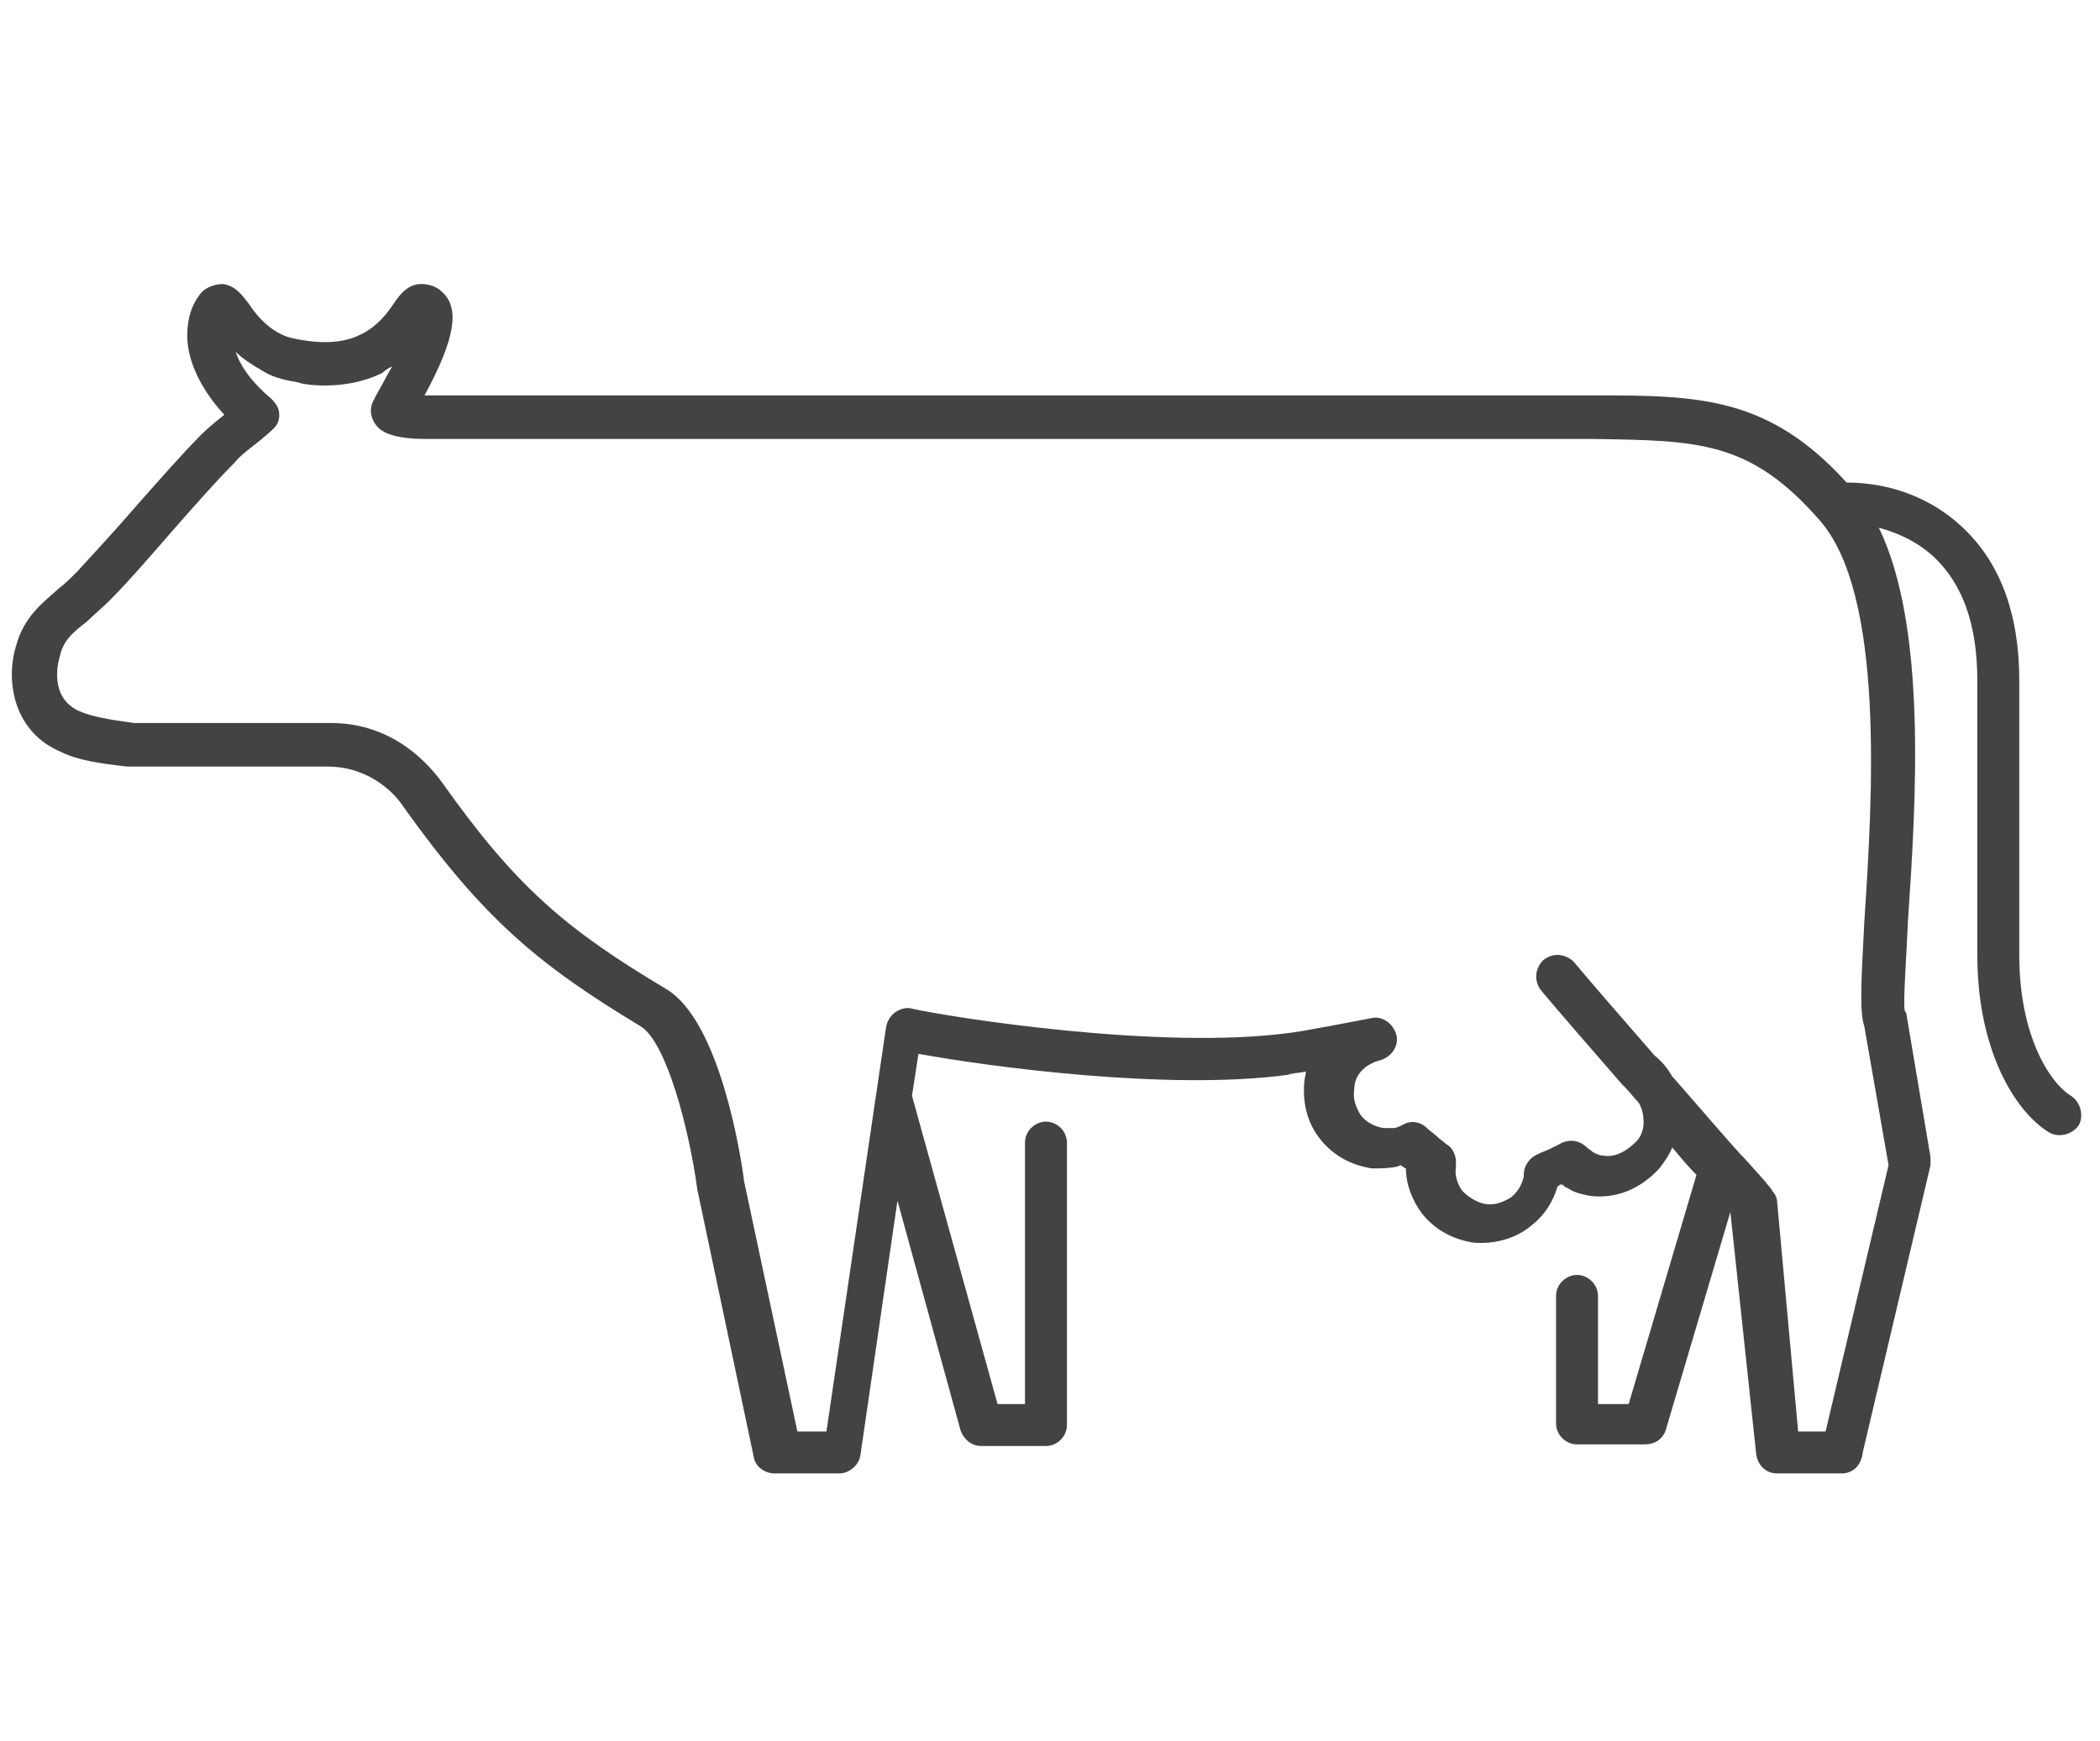 <?xml version="1.0" encoding="UTF-8"?> <!-- Generator: Adobe Illustrator 25.0.0, SVG Export Plug-In . SVG Version: 6.00 Build 0) --> <svg xmlns="http://www.w3.org/2000/svg" xmlns:xlink="http://www.w3.org/1999/xlink" version="1.0" id="Ebene_1" x="0px" y="0px" viewBox="0 0 130.1 107.9" style="enable-background:new 0 0 130.1 107.9;" xml:space="preserve"> <style type="text/css"> .st0{fill:#444344;} </style> <path class="st0" d="M114.1,91.3h-4c-0.7,0-1.2-0.5-1.3-1.2l-1.6-15c0,0,0,0,0,0l-4,13.5c-0.2,0.6-0.7,0.9-1.3,0.9h-4.2 c-0.7,0-1.3-0.6-1.3-1.3v-7.9c0-0.7,0.6-1.3,1.3-1.3s1.3,0.6,1.3,1.3V87h1.9l4.2-14.2c-0.5-0.5-1-1.1-1.5-1.7 c-0.2,0.5-0.5,0.9-0.8,1.3c-1.2,1.3-2.7,1.9-4.3,1.7c-0.5-0.1-1-0.2-1.4-0.5c-0.1,0-0.2-0.1-0.3-0.2c0,0-0.1,0-0.1,0 c-0.1,0-0.1,0.1-0.2,0.1c-0.3,1-0.8,1.8-1.7,2.5c-1,0.8-2.3,1.1-3.5,1c-1.3-0.2-2.4-0.8-3.2-1.8c-0.6-0.8-1-1.8-1-2.8 c-0.1,0-0.1-0.1-0.2-0.1c0,0-0.1-0.1-0.1-0.1c-0.1,0-0.2,0.1-0.3,0.1c-0.5,0.1-1,0.1-1.5,0.1c-1.3-0.2-2.4-0.8-3.2-1.8 c-0.8-1-1.1-2.2-1-3.5c0-0.2,0.1-0.5,0.1-0.7c-0.5,0.1-0.9,0.1-1.1,0.2c-7.4,1-18.5-0.5-22.9-1.3l-0.4,2.6L61.8,87h1.7V70.8 c0-0.7,0.6-1.3,1.3-1.3s1.3,0.6,1.3,1.3v17.5c0,0.7-0.6,1.3-1.3,1.3h-4c-0.6,0-1.1-0.4-1.3-1l-3.9-14.2l-2.3,15.8 c-0.1,0.6-0.7,1.1-1.3,1.1h-4c-0.6,0-1.2-0.4-1.3-1l-3.5-16.6c-0.5-3.7-1.9-9.1-3.5-10.1C33.4,59.8,30,57,25,50 c-0.5-0.8-2.1-2.5-4.7-2.5H8c0,0-0.1,0-0.1,0c-1.8-0.2-3.1-0.4-4.1-0.9C0.9,45.4,0.3,42.3,1,40c0.5-1.8,1.6-2.6,2.6-3.5 c0.4-0.3,0.8-0.7,1.2-1.1c1-1.1,2.4-2.6,3.6-4c1.5-1.7,3-3.4,4.1-4.5c0.4-0.4,0.9-0.8,1.4-1.2c-1.4-1.5-2.3-3.3-2.3-4.9 c0-1.1,0.3-2,0.9-2.7c0.3-0.3,0.8-0.5,1.3-0.5c0.8,0.1,1.2,0.7,1.6,1.2c0.4,0.6,1,1.4,2,1.9c0.4,0.2,0.8,0.3,1.5,0.4 c0.1,0,2,0.4,3.5-0.4c1-0.5,1.6-1.3,2-1.9c0.4-0.6,0.9-1.2,1.7-1.2c0.4,0,0.9,0.1,1.3,0.5c1.1,1,0.8,2.9-1.1,6.4c0.1,0,0.1,0,0.2,0 h69.4c1.1,0,2.1,0,3,0c6.4,0,10.7,0.1,15.5,5.4c1.7,0,4.6,0.4,7.1,2.7c2.4,2.2,3.6,5.4,3.6,9.6v17c0,5,1.9,7.9,3.2,8.7 c0.6,0.4,0.8,1.2,0.5,1.8c-0.4,0.6-1.2,0.8-1.8,0.5c-2.2-1.3-4.5-5.2-4.5-11v-17c0-3.5-0.9-6-2.7-7.7c-1.1-1-2.3-1.5-3.4-1.8 c3,6.2,2.3,17,1.8,24.4c-0.1,2.3-0.3,5-0.2,5.5c0,0.1,0.1,0.1,0.1,0.2l1.5,8.9c0,0.2,0,0.4,0,0.5l-4.2,17.8 C115.3,90.9,114.7,91.3,114.1,91.3z M111.4,88.7h1.7l3.9-16.5l-1.5-8.6c-0.3-0.9-0.2-2.7,0-6.5c0.5-7.6,1.3-20.3-2.8-24.9 c-4.3-4.9-7.5-4.9-14-5c-1,0-2,0-3,0H26.4c-2.6,0-3-0.7-3.2-1c-0.3-0.5-0.3-1,0-1.5l0.1-0.2c0.4-0.7,0.7-1.3,1-1.8 c-0.2,0.1-0.4,0.2-0.6,0.4c-2.4,1.2-5.1,0.7-5.2,0.6c-0.5-0.1-1.4-0.2-2.2-0.7c-0.7-0.4-1.3-0.8-1.7-1.2c0.3,0.9,1,1.9,2.2,2.9 c0.3,0.3,0.5,0.6,0.5,1c0,0.7-0.4,0.9-1.2,1.6c-0.5,0.4-1.2,0.9-1.6,1.4c-1.1,1.1-2.6,2.8-4,4.4c-1.3,1.5-2.6,3-3.7,4.1 c-0.5,0.5-1,0.9-1.4,1.3c-0.9,0.7-1.5,1.2-1.7,2.2c-0.1,0.3-0.7,2.6,1.3,3.4c0.7,0.3,1.8,0.5,3.3,0.7h12.2c3.9,0,6.1,2.6,6.9,3.7 c4.6,6.5,7.7,9.1,13.9,12.8c3.3,2,4.6,10.3,4.8,11.9l3.3,15.5h1.8l3.7-25.1c0.1-0.4,0.3-0.7,0.6-0.9c0.3-0.2,0.7-0.3,1-0.2 c2.2,0.5,15.3,2.6,23.4,1.5c0.9-0.1,3.9-0.7,5-0.9c0,0,0,0,0,0l0,0c0.7-0.2,1.4,0.3,1.6,1c0.2,0.7-0.3,1.4-1,1.6l0,0l0,0 c0,0,0,0,0,0c-0.4,0.1-0.8,0.3-1.1,0.6c-0.3,0.3-0.5,0.7-0.5,1.2c-0.1,0.6,0.1,1.1,0.4,1.6c0.4,0.5,0.9,0.7,1.4,0.8 c0.2,0,0.4,0,0.6,0c0.2,0,0.4-0.1,0.6-0.2c0.5-0.3,1.1-0.2,1.5,0.2c0.2,0.2,0.4,0.3,0.6,0.5c0.2,0.2,0.4,0.3,0.6,0.5 c0.4,0.2,0.6,0.7,0.6,1.1c0,0.1,0,0.2,0,0.3c-0.1,0.5,0.1,1.1,0.4,1.5c0.4,0.4,0.9,0.7,1.4,0.8c0.6,0.1,1.1-0.1,1.6-0.4 c0.4-0.3,0.7-0.8,0.8-1.3c0,0,0-0.1,0-0.1c0-0.6,0.4-1.1,0.9-1.3c0.2-0.1,0.5-0.2,0.7-0.3c0.2-0.1,0.4-0.2,0.6-0.3 c0.5-0.3,1.1-0.3,1.6,0.1c0.2,0.2,0.4,0.3,0.5,0.4c0.2,0.1,0.4,0.2,0.6,0.2c0.5,0.1,1.2,0,2.1-0.9c0.3-0.3,0.5-0.9,0.4-1.5 c0-0.2-0.1-0.6-0.3-0.9c-0.3-0.3-0.5-0.6-0.8-0.9c-0.1-0.1-0.1-0.1-0.2-0.2c-2-2.3-4-4.6-5-5.8c-0.5-0.6-0.4-1.4,0.1-1.9 c0.6-0.5,1.4-0.4,1.9,0.1c1,1.2,3,3.5,5,5.8c0.5,0.4,0.8,0.8,1.1,1.3c1.6,1.8,3.1,3.6,4.3,4.9c0,0,0.1,0.1,0.1,0.1 c1.1,1.2,1.8,2,1.8,2.1c0.2,0.2,0.3,0.5,0.3,0.7L111.4,88.7z M87.5,71.1C87.5,71.1,87.5,71.1,87.5,71.1 C87.5,71.1,87.5,71.1,87.5,71.1z"></path> </svg> 